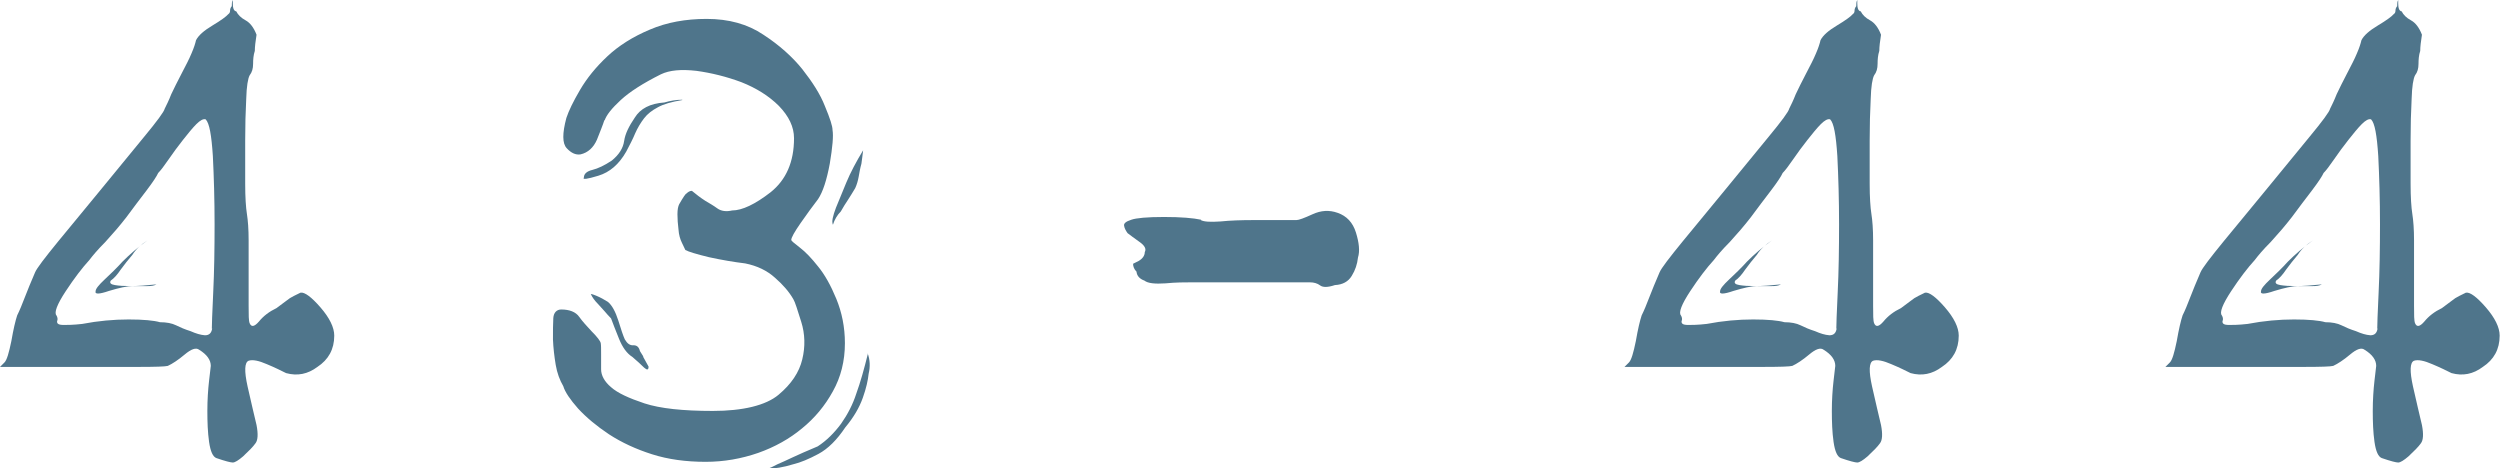 <?xml version="1.0" encoding="UTF-8"?><svg id="_レイヤー_2" xmlns="http://www.w3.org/2000/svg" viewBox="0 0 72.7 13.62"><defs><style>.cls-1{fill:#4f758b;stroke-width:0px;}</style></defs><g id="_レイヤー_1-2"><path class="cls-1" d="m7.46,1.01c-.03.19-.05.35-.05.47-.04.12-.05.25-.05.38s-.03.24-.1.33c-.05.09-.09.32-.1.69-.02.37-.03.78-.03,1.21v1.25c0,.4.02.69.05.88.03.19.05.45.05.77v1.9c0,.27,0,.44.03.51.05.12.14.1.27-.05.13-.16.3-.29.51-.39.21-.16.34-.25.39-.29.05-.03.16-.09.31-.16.12-.02.32.13.58.43s.4.58.4.82c0,.4-.17.7-.49.91-.28.21-.58.27-.91.18-.14-.07-.32-.16-.56-.26-.23-.1-.41-.14-.53-.1-.12.05-.13.3-.03.75.1.45.19.82.26,1.12.05.26.04.44-.03.53-.07.1-.19.22-.36.38-.14.12-.24.18-.3.18s-.22-.04-.48-.13c-.1-.04-.17-.19-.21-.47-.04-.28-.05-.58-.05-.9s.02-.62.05-.88c.03-.27.05-.41.05-.43,0-.17-.11-.33-.34-.47-.09-.07-.23-.02-.42.14s-.36.27-.49.33c-.07.02-.36.03-.88.03H0l.13-.13c.07-.07.13-.28.2-.62.06-.35.12-.6.17-.75.07-.14.14-.31.22-.52.08-.21.18-.45.3-.73.05-.12.28-.42.68-.91.4-.48.82-1,1.26-1.53.44-.54.85-1.04,1.23-1.5.38-.46.58-.73.6-.82.05-.1.12-.24.19-.42.08-.17.18-.37.3-.6s.22-.42.29-.59c.07-.16.11-.29.13-.38.07-.14.23-.28.48-.43.25-.15.4-.26.46-.33.03-.02.05-.05.05-.1s.02-.1.05-.13c0-.07,0-.13.03-.18v.1c0,.14.03.22.1.23.05.1.14.19.27.26.13.07.24.21.32.42Zm-1.3,8.55c0-.09.01-.44.04-1.05.03-.62.04-1.28.04-1.99s-.02-1.37-.05-1.98c-.04-.61-.1-.96-.21-1.07-.07-.02-.16.03-.27.14-.11.11-.24.27-.39.46-.15.19-.29.38-.42.57-.13.19-.23.32-.3.39-.04.09-.15.26-.34.51-.19.25-.39.51-.58.77-.2.26-.41.5-.62.73-.22.22-.37.4-.46.52-.21.23-.44.53-.69.91-.25.38-.34.62-.27.7.03.05.04.1.03.14-.02.04-.01.08.01.1.03.03.09.04.18.04s.27,0,.53-.03c.47-.09.92-.13,1.35-.13s.74.03.91.08c.19,0,.35.03.47.09.12.06.26.12.42.17.16.07.29.11.42.12.12,0,.19-.06.21-.2Zm-1.87-2.57c-.19.12-.34.26-.44.42-.12.14-.23.28-.34.43-.1.15-.2.26-.29.32-.04.07,0,.11.12.13s.26.03.46.03c.21,0,.46-.02.75-.05-.07.04-.16.05-.26.05h-.44c-.16,0-.38.05-.68.14-.29.1-.42.1-.39.01,0-.07.09-.18.26-.34.17-.16.35-.33.52-.52.21-.21.45-.42.73-.62Z"/><path class="cls-1" d="m17.58,3.48c-.05.16-.13.35-.22.58-.1.23-.26.38-.48.43-.14.02-.27-.04-.4-.18-.13-.14-.13-.43-.01-.88.07-.21.2-.48.4-.82s.46-.66.79-.97.74-.57,1.24-.78c.49-.21,1.04-.31,1.65-.31.64,0,1.19.15,1.65.46.46.3.84.64,1.13,1,.29.37.52.72.66,1.08.15.36.22.58.22.69.03.17,0,.5-.08.98-.09.48-.2.82-.34,1.03-.16.21-.33.44-.51.7-.18.26-.27.42-.27.49,0,.02.08.09.25.22s.34.31.53.55c.19.23.37.55.53.94.16.39.25.82.25,1.29,0,.52-.12.99-.35,1.4-.23.42-.53.78-.9,1.08-.36.3-.79.54-1.27.71-.49.17-1,.26-1.53.26-.57,0-1.09-.07-1.56-.22-.47-.15-.88-.34-1.25-.58-.36-.24-.66-.49-.9-.75-.23-.26-.38-.48-.43-.65-.1-.17-.18-.38-.22-.62-.04-.24-.07-.49-.08-.74,0-.25,0-.46.01-.62s.1-.25.23-.25c.24,0,.42.07.52.21s.23.28.36.42c.17.17.26.29.27.35s.01.17.01.33v.43c0,.18.1.36.29.52.19.17.52.32.97.47.46.15,1.12.22,1.99.22s1.54-.16,1.91-.47c.37-.31.6-.65.69-1.03.09-.37.08-.74-.03-1.09s-.18-.58-.23-.66c-.12-.21-.3-.42-.53-.62-.23-.21-.52-.35-.87-.42-.33-.04-.68-.1-1.05-.18-.37-.09-.6-.16-.69-.21l-.1-.21c-.05-.1-.09-.23-.1-.39-.02-.16-.03-.3-.03-.44s.02-.23.05-.29c.12-.21.19-.31.21-.31.05-.05.1-.08.16-.08.12.1.25.2.39.29.12.07.24.14.35.22s.26.1.43.06c.29,0,.67-.18,1.12-.53.45-.36.68-.88.68-1.57,0-.33-.15-.64-.44-.94-.29-.29-.66-.52-1.09-.69-.43-.16-.87-.27-1.31-.33-.44-.05-.78-.02-1.03.1-.52.26-.91.51-1.17.75-.26.24-.42.44-.47.6Zm2.26-.57c-.31.05-.55.12-.71.21-.17.09-.3.19-.4.32-.1.13-.19.28-.26.44-.07.17-.16.34-.26.53-.21.37-.48.6-.81.7-.33.1-.47.12-.42.05,0-.1.08-.18.25-.22.16-.04.35-.13.56-.27.21-.17.33-.36.36-.57s.14-.43.31-.68c.16-.26.44-.41.86-.44.17-.05.35-.08.52-.08Zm-1.14,7.46l.16.29c0,.1-.04.11-.13.03-.09-.09-.2-.19-.34-.31-.16-.1-.29-.28-.39-.53-.1-.25-.18-.45-.23-.59-.07-.07-.13-.14-.19-.21-.06-.07-.13-.14-.19-.21-.1-.1-.17-.2-.21-.29.03,0,.09.02.16.05.12.05.23.11.34.18.12.1.22.29.3.54.08.26.14.44.19.55.07.12.15.18.25.17.1,0,.16.05.19.17l.1.16Zm6.53-.1c.07.19.08.39.03.6-.02.19-.07.42-.17.7-.1.28-.26.56-.51.86-.24.36-.5.62-.78.77-.28.15-.52.25-.73.3-.29.09-.55.13-.75.13.07-.02.16-.06.29-.13.12-.05.27-.12.44-.2.17-.08.42-.19.73-.32.26-.17.48-.39.68-.66.19-.27.34-.56.44-.87.12-.33.23-.72.34-1.17Zm-1.01-3.74c-.04-.09,0-.25.09-.49.1-.24.2-.49.3-.73.12-.29.29-.61.49-.94-.02.14-.03.27-.05.39-.04.14-.06.27-.08.38-.02.11-.05.22-.1.33-.07.12-.14.23-.21.34-.07.1-.14.22-.21.34-.1.1-.18.23-.23.39Z"/><path class="cls-1" d="m34.92,6.4c.09.05.28.06.57.04.29-.03.62-.04.96-.04h1.25c.07,0,.23-.06.47-.17.24-.11.48-.13.73-.04.26.09.44.28.53.57s.12.54.06.73c-.02.19-.08.37-.18.53-.1.17-.27.26-.49.27-.21.07-.35.07-.43.01-.08-.06-.18-.09-.3-.09h-3.43c-.21,0-.46,0-.77.03-.3.02-.51,0-.61-.08-.14-.05-.22-.14-.23-.26-.07-.07-.1-.15-.1-.23l.16-.08c.12-.07.18-.16.18-.26.05-.09,0-.19-.16-.3-.16-.11-.27-.2-.34-.25-.05-.07-.09-.14-.1-.21-.02-.07.05-.13.21-.18.14-.05.46-.08.95-.08s.85.03,1.08.08Z"/><path class="cls-1" d="m54.7,1.01c-.03.19-.05.35-.05.47-.04.12-.05.25-.05.38s-.03.24-.1.33c-.05.09-.09.32-.1.69-.02.37-.03.78-.03,1.21v1.25c0,.4.02.69.05.88.03.19.05.45.05.77v1.9c0,.27,0,.44.03.51.05.12.14.1.27-.05.13-.16.3-.29.51-.39.21-.16.34-.25.39-.29.05-.03.16-.09.31-.16.12-.02.32.13.58.43s.4.58.4.82c0,.4-.17.7-.49.91-.28.21-.58.27-.91.18-.14-.07-.32-.16-.56-.26-.23-.1-.41-.14-.53-.1-.12.05-.13.3-.03.75.1.45.19.82.26,1.12.05.26.04.44-.03.53-.07.1-.19.22-.36.38-.14.12-.24.18-.3.18s-.22-.04-.48-.13c-.1-.04-.17-.19-.21-.47-.04-.28-.05-.58-.05-.9s.02-.62.05-.88c.03-.27.05-.41.05-.43,0-.17-.11-.33-.34-.47-.09-.07-.23-.02-.42.14s-.36.27-.49.33c-.07.02-.36.03-.88.03h-4l.13-.13c.07-.07.13-.28.2-.62.06-.35.12-.6.17-.75.07-.14.14-.31.22-.52.08-.21.18-.45.3-.73.05-.12.28-.42.68-.91.4-.48.82-1,1.26-1.53.44-.54.85-1.04,1.23-1.5.38-.46.58-.73.6-.82.05-.1.12-.24.19-.42.08-.17.18-.37.3-.6s.22-.42.29-.59c.07-.16.11-.29.13-.38.07-.14.23-.28.48-.43.25-.15.4-.26.46-.33.03-.02.05-.05.05-.1s.02-.1.05-.13c0-.07,0-.13.03-.18v.1c0,.14.03.22.1.23.05.1.14.19.27.26.13.07.24.21.32.42Zm-1.3,8.55c0-.09.01-.44.04-1.05.03-.62.04-1.28.04-1.99s-.02-1.37-.05-1.98c-.04-.61-.1-.96-.21-1.07-.07-.02-.16.03-.27.14-.11.11-.24.27-.39.46-.15.19-.29.38-.42.57-.13.19-.23.32-.3.39-.04.09-.15.26-.34.51-.19.25-.39.51-.58.77-.2.26-.41.5-.62.73-.22.22-.37.4-.46.52-.21.23-.44.53-.69.91-.25.38-.34.62-.27.7.03.05.04.1.03.14-.02.04-.01.08.01.1.03.03.09.04.18.04s.27,0,.53-.03c.47-.09.92-.13,1.35-.13s.74.03.91.08c.19,0,.35.03.47.09.12.06.26.12.42.17.16.07.29.11.42.12.12,0,.19-.06.21-.2Zm-1.87-2.57c-.19.12-.34.26-.44.42-.12.14-.23.28-.34.43-.1.15-.2.26-.29.32-.04.07,0,.11.12.13s.26.03.46.03c.21,0,.46-.02.75-.05-.07.04-.16.05-.26.05h-.44c-.16,0-.38.05-.68.14-.29.1-.42.1-.39.01,0-.07.09-.18.26-.34.17-.16.35-.33.52-.52.21-.21.45-.42.73-.62Z"/><path class="cls-1" d="m70.43,1.01c-.03.19-.05.35-.05.47-.04.12-.05.25-.05.38s-.03.24-.1.33c-.05.09-.09.32-.1.69-.02.37-.03.78-.03,1.21v1.25c0,.4.02.69.05.88.03.19.05.45.05.77v1.9c0,.27,0,.44.03.51.05.12.14.1.27-.05.13-.16.3-.29.51-.39.21-.16.34-.25.39-.29.05-.03.16-.09.31-.16.12-.02.32.13.58.43s.4.58.4.82c0,.4-.17.7-.49.91-.28.21-.58.27-.91.18-.14-.07-.32-.16-.56-.26-.23-.1-.41-.14-.53-.1-.12.05-.13.3-.03.75.1.45.19.82.26,1.12.05.26.04.44-.03.53-.07.1-.19.22-.36.38-.14.12-.24.18-.3.18s-.22-.04-.48-.13c-.1-.04-.17-.19-.21-.47-.04-.28-.05-.58-.05-.9s.02-.62.05-.88c.03-.27.05-.41.05-.43,0-.17-.11-.33-.34-.47-.09-.07-.23-.02-.42.14s-.36.27-.49.33c-.07.02-.36.03-.88.03h-4l.13-.13c.07-.07.13-.28.2-.62.06-.35.12-.6.17-.75.07-.14.14-.31.22-.52.08-.21.18-.45.3-.73.05-.12.28-.42.68-.91.4-.48.82-1,1.26-1.53.44-.54.85-1.04,1.23-1.5.38-.46.58-.73.6-.82.05-.1.12-.24.19-.42.08-.17.18-.37.3-.6s.22-.42.29-.59c.07-.16.11-.29.13-.38.07-.14.23-.28.48-.43.25-.15.4-.26.46-.33.03-.02.05-.05.05-.1s.02-.1.05-.13c0-.07,0-.13.03-.18v.1c0,.14.03.22.1.23.05.1.14.19.27.26.13.07.24.21.32.42Zm-1.3,8.55c0-.09.01-.44.04-1.05.03-.62.04-1.28.04-1.99s-.02-1.37-.05-1.98c-.04-.61-.1-.96-.21-1.07-.07-.02-.16.03-.27.14-.11.11-.24.27-.39.46-.15.19-.29.38-.42.57-.13.19-.23.32-.3.39-.04.09-.15.26-.34.51-.19.25-.39.51-.58.77-.2.26-.41.5-.62.73-.22.22-.37.4-.46.52-.21.23-.44.53-.69.91-.25.38-.34.62-.27.7.03.05.04.1.03.14-.02.04-.01.08.01.1.03.03.09.04.18.04s.27,0,.53-.03c.47-.09.92-.13,1.35-.13s.74.03.91.08c.19,0,.35.03.47.09.12.06.26.12.42.17.16.07.29.11.42.12.12,0,.19-.06.21-.2Zm-1.87-2.57c-.19.12-.34.26-.44.42-.12.14-.23.28-.34.43-.1.15-.2.26-.29.32-.04.07,0,.11.12.13s.26.03.46.03c.21,0,.46-.02.75-.05-.07.04-.16.05-.26.05h-.44c-.16,0-.38.05-.68.14-.29.1-.42.1-.39.01,0-.07.09-.18.26-.34.17-.16.35-.33.52-.52.21-.21.45-.42.73-.62Z"/></g></svg>